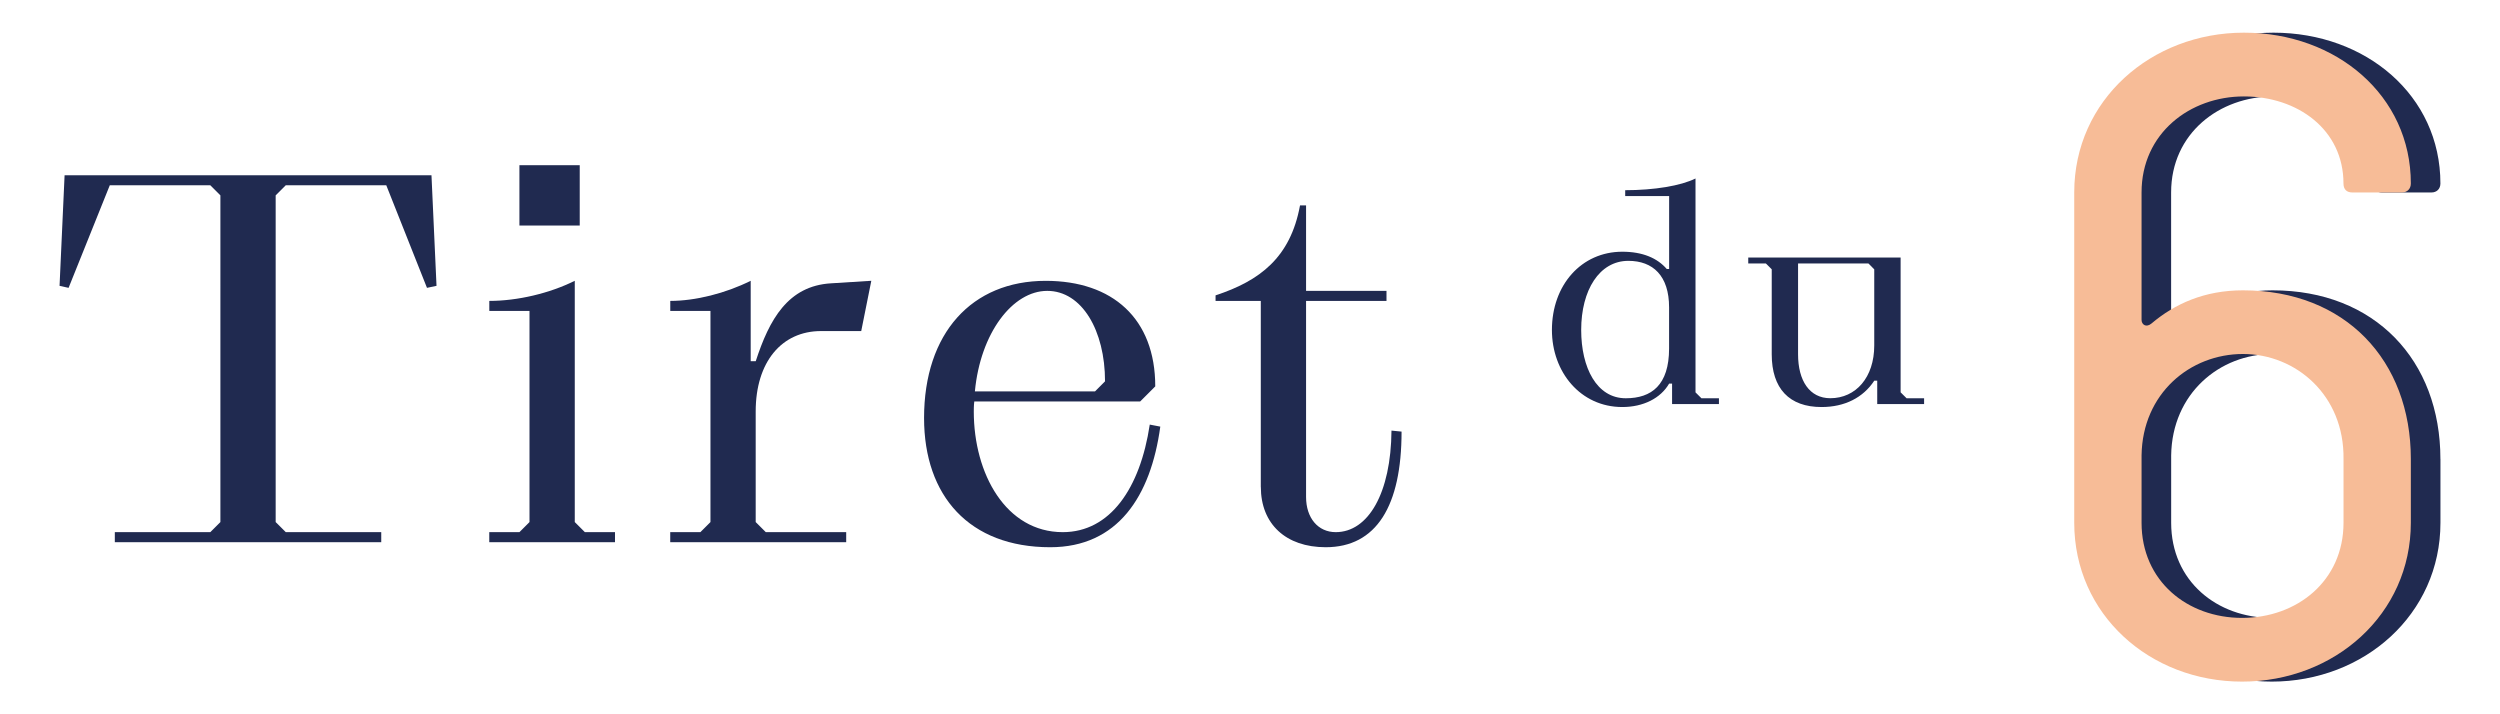 <?xml version="1.0" encoding="UTF-8"?><svg id="a" xmlns="http://www.w3.org/2000/svg" viewBox="0 0 595.28 170.08"><defs><style>.b{fill:#f7bc97;}.c{fill:#202a50;}</style></defs><path class="c" d="M581.1,109.3v15.17c0,21.8-18.17,37.83-40.18,37.83s-39.97-16.03-39.97-37.83V45.82c0-22.01,18.38-38.04,40.39-38.04s39.75,14.96,39.75,35.91c0,1.28-.86,2.14-2.14,2.14h-11.76c-1.28,0-2.14-.64-2.14-2.14,0-12.82-10.9-20.73-23.72-20.73s-24.36,8.76-24.36,22.87v30.35c0,1.07,1.07,1.92,2.35,.86,5.56-4.7,12.61-7.91,21.8-7.91,24.36,0,39.97,16.67,39.97,40.18Zm-16.03,0c.21-15.18-11.33-25.01-23.94-25.01s-23.94,9.4-24.15,24.15v16.03c0,13.89,10.9,22.66,23.94,22.66s24.15-8.76,24.15-22.66v-15.17Z"/><path class="b" d="M574.05,109.3v15.17c0,21.8-18.17,37.83-40.18,37.83s-39.97-16.03-39.97-37.83V45.82c0-22.01,18.38-38.04,40.4-38.04s39.75,14.96,39.75,35.91c0,1.28-.86,2.14-2.14,2.14h-11.76c-1.28,0-2.14-.64-2.14-2.14,0-12.82-10.9-20.73-23.72-20.73s-24.36,8.76-24.36,22.87v30.35c0,1.07,1.07,1.92,2.35,.86,5.56-4.7,12.61-7.91,21.8-7.91,24.36,0,39.97,16.67,39.97,40.18Zm-16.03,0c.21-15.18-11.33-25.01-23.94-25.01s-23.94,9.4-24.15,24.15v16.03c0,13.89,10.9,22.66,23.94,22.66s24.15-8.76,24.15-22.66v-15.17Z"/><g><path class="c" d="M27.34,129.1v-2.39h22.74l2.4-2.4V46.52l-2.4-2.4H26.14l-9.81,24.42-2.15-.48,1.2-26.33H102.74l1.2,26.33-2.27,.48-9.69-24.42h-23.94l-2.4,2.4V124.31l2.4,2.4h22.74v2.39H27.34Z"/><path class="c" d="M116.5,129.1v-2.39h7.18l2.4-2.4v-50.27h-9.57v-2.39c6.7,0,14.36-1.8,20.35-4.79v57.45l2.4,2.4h7.18v2.39h-29.92Zm7.18-75.4v-14.36h14.36v14.36h-14.36Z"/><path class="c" d="M159.59,129.1v-2.39h7.18l2.4-2.4v-50.27h-9.57v-2.39c5.98,0,13.17-1.8,19.15-4.79v19.15h1.2c3.23-9.93,7.66-17.95,17.95-18.55l9.57-.6-2.4,11.97h-9.57c-9.33,0-15.56,7.3-15.56,19.15v26.33l2.4,2.4h19.15v2.39h-41.89Z"/><path class="c" d="M220.03,99.54c0-20.23,11.37-32.67,28.96-32.67,15.92,0,26.09,8.98,26.09,25.13l-3.59,3.59h-39.5c-.12,.84-.12,2.04-.12,2.4,0,14.84,7.66,28.72,21.19,28.72,11.25,0,18.43-10.41,20.71-25.61l2.51,.48c-2.27,16.64-10.17,28.72-26.21,28.72-19.27,0-30.04-12.21-30.04-30.76Zm40.7-6.34l2.39-2.4c0-12.09-5.5-21.54-13.76-21.54s-15.92,10.05-17.23,23.94h28.61Z"/><path class="c" d="M300.21,115.93v-44.28h-10.77v-1.32c10.53-3.47,17.83-8.98,20.11-21.42h1.44v20.35h19.15v2.39h-19.15v46.68c0,5.03,2.87,8.38,7.06,8.38,7.78,0,13.16-9.34,13.28-24.18l2.4,.24c0,17.71-5.99,27.53-18.07,27.53-9.45,0-15.44-5.5-15.44-14.36Z"/><path class="c" d="M405.11,94.83h4.19v1.39h-11.16v-4.88h-.7c-2.02,3.49-6.14,5.58-11.16,5.58-9.91,0-16.75-8.3-16.75-18.35,0-10.74,7.05-18.63,16.75-18.63,4.88,0,8.37,1.53,10.6,4.12h.56v-17.37h-10.46v-1.4c6.91,0,13.26-1.05,16.74-2.79v50.93l1.4,1.39Zm-7.68-21.63c0-7.54-3.84-11.09-9.7-11.09-6.91,0-11.23,6.98-11.23,16.46,0,9,3.7,16.26,10.61,16.26,6.14,0,10.32-3.14,10.32-11.86v-9.77Z"/><path class="c" d="M453.96,94.83h4.19v1.39h-11.16v-5.58h-.7c-2.65,4.05-7.05,6.28-12.56,6.28-7.68,0-11.86-4.39-11.86-12.56v-20.23l-1.4-1.4h-4.19v-1.4h36.28v32.09l1.4,1.39Zm-7.68-30.7l-1.39-1.4h-16.75v21.63c0,6.28,2.72,10.46,7.68,10.46,6.07,0,10.46-4.95,10.46-12.56v-18.14Z"/></g></svg>